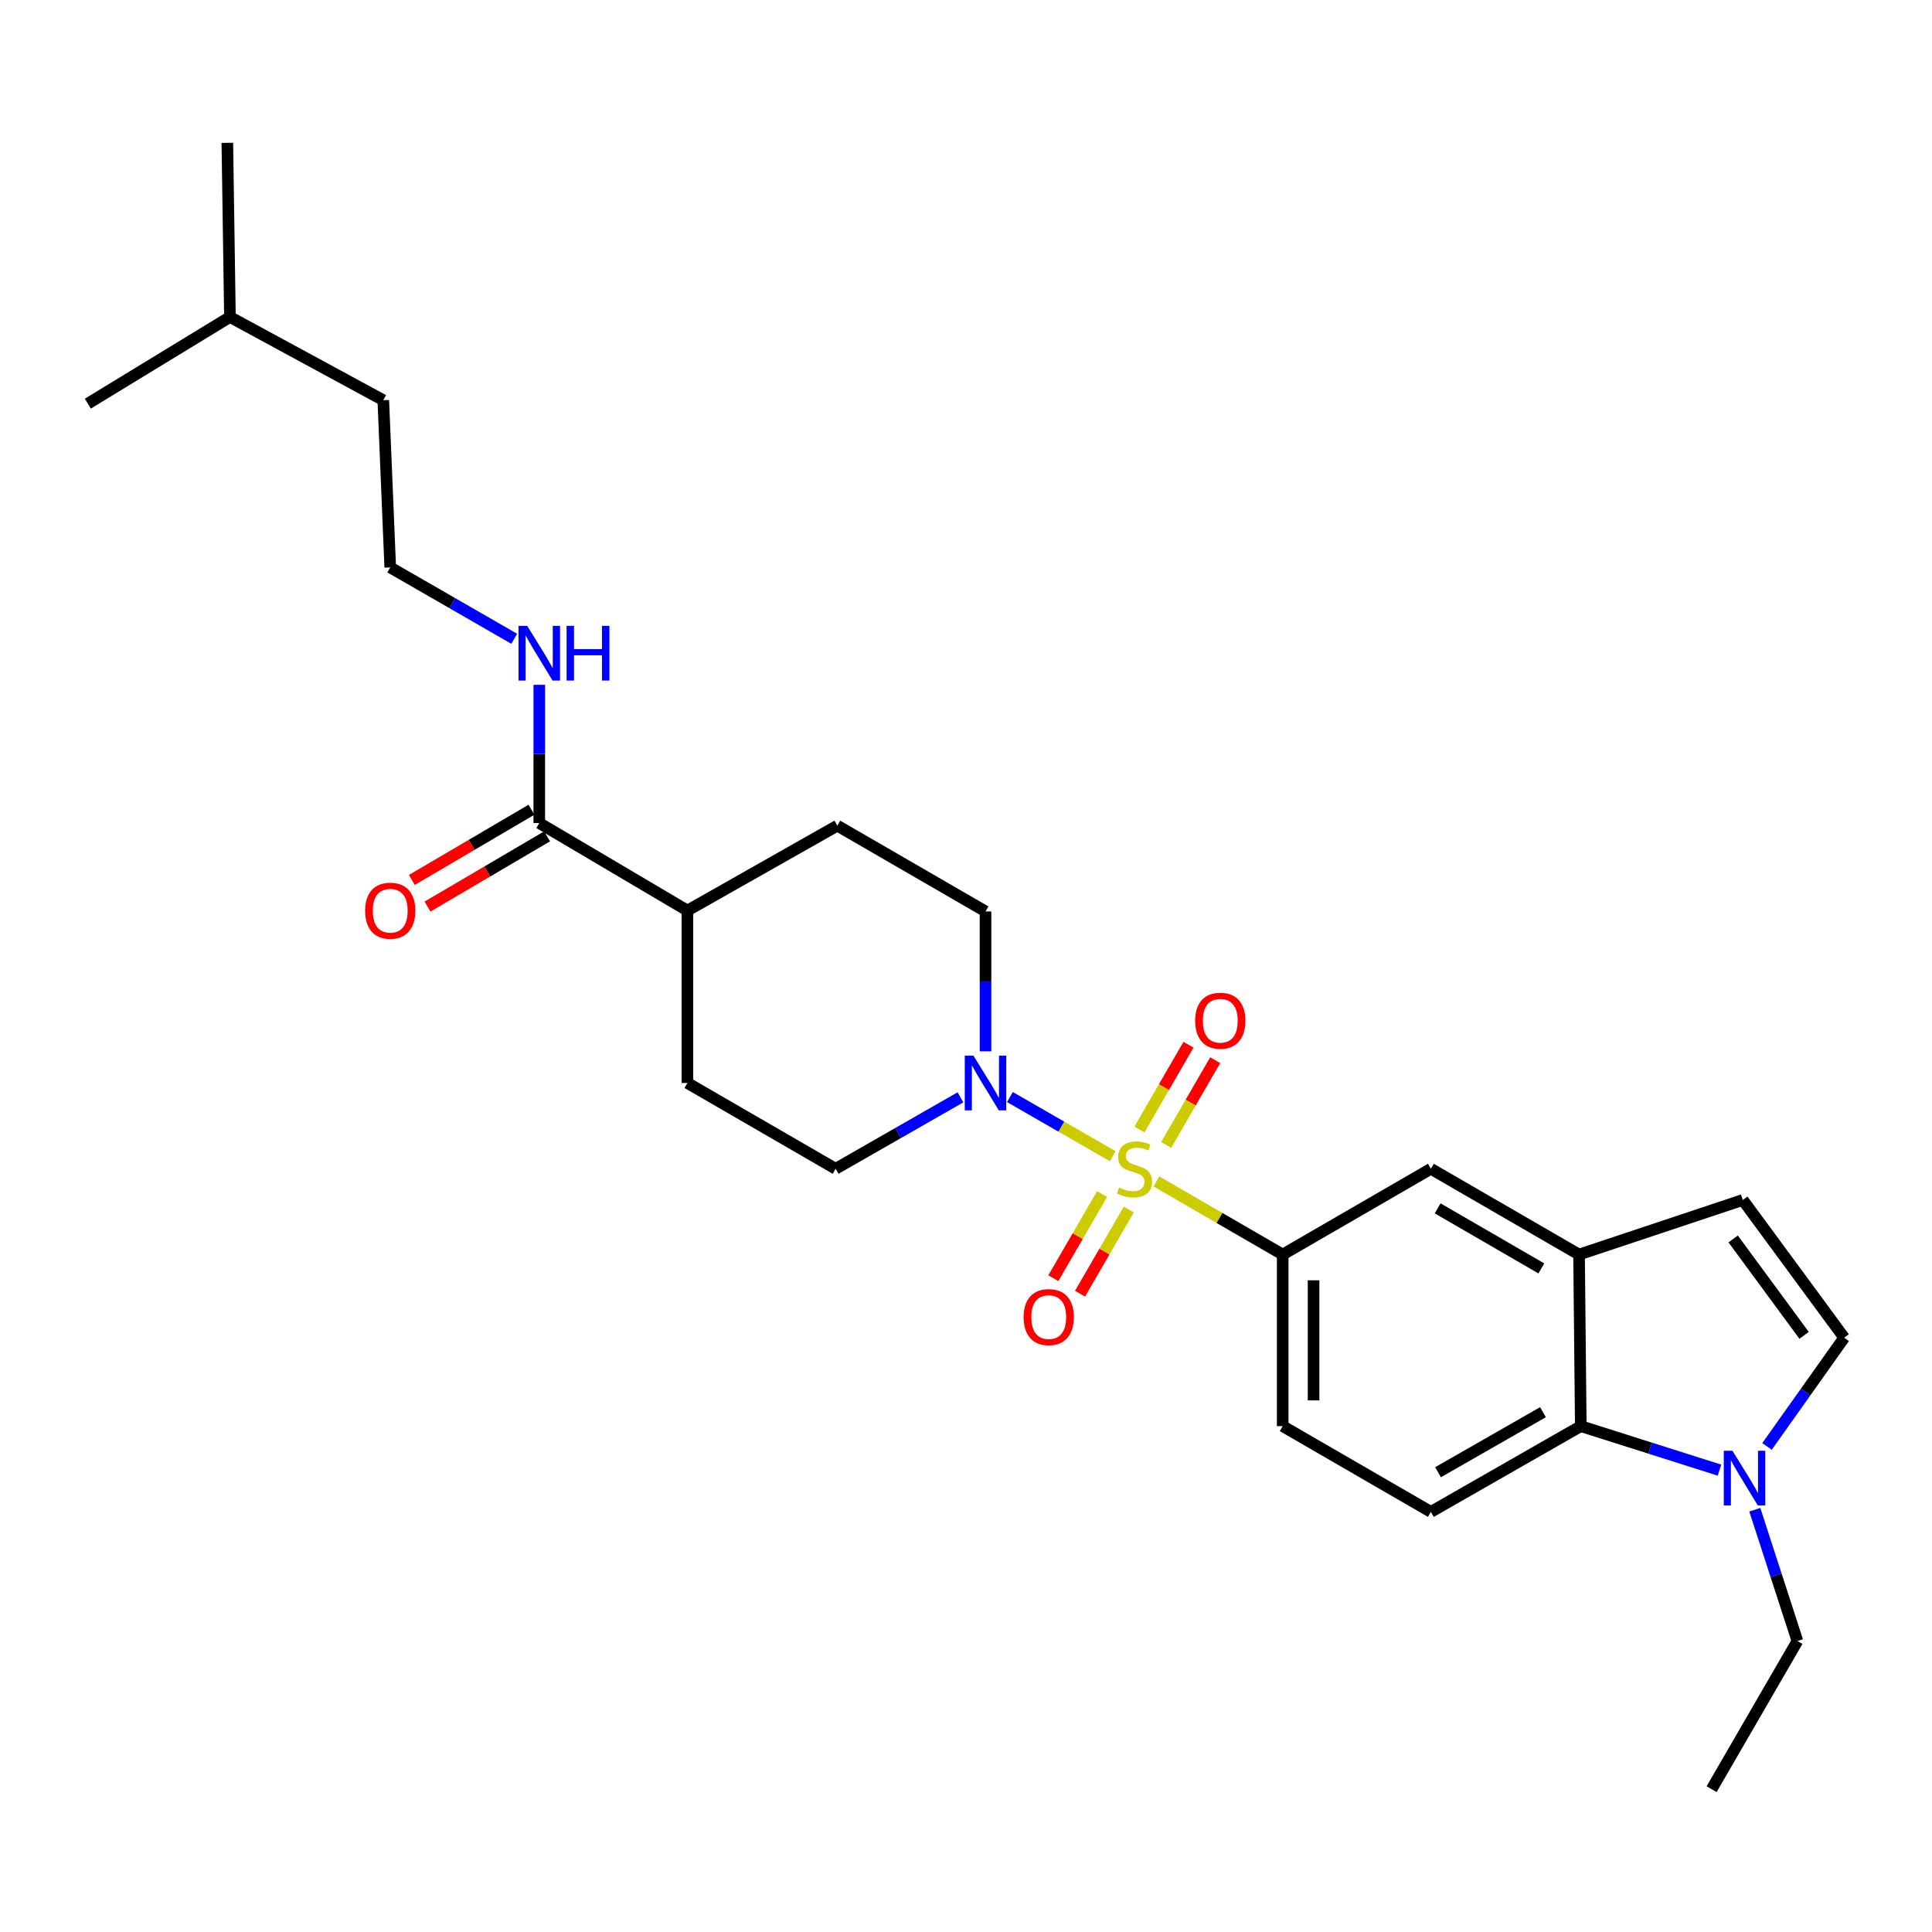 <?xml version='1.0' encoding='iso-8859-1'?>
<svg version='1.1' baseProfile='full'
              xmlns='http://www.w3.org/2000/svg'
                      xmlns:rdkit='http://www.rdkit.org/xml'
                      xmlns:xlink='http://www.w3.org/1999/xlink'
                  xml:space='preserve'
width='1000px' height='1000px' viewBox='0 0 1000 1000'>
<!-- END OF HEADER -->
<rect style='opacity:1.0;fill:#FFFFFF;stroke:none' width='1000' height='1000' x='0' y='0'> </rect>
<path class='bond-0' d='M 575.941,598.451 L 549.342,583.142' style='fill:none;fill-rule:evenodd;stroke:#CCCC00;stroke-width:6px;stroke-linecap:butt;stroke-linejoin:miter;stroke-opacity:1' />
<path class='bond-0' d='M 549.342,583.142 L 522.742,567.833' style='fill:none;fill-rule:evenodd;stroke:#0000FF;stroke-width:6px;stroke-linecap:butt;stroke-linejoin:miter;stroke-opacity:1' />
<path class='bond-1' d='M 598.541,611.499 L 631.229,630.428' style='fill:none;fill-rule:evenodd;stroke:#CCCC00;stroke-width:6px;stroke-linecap:butt;stroke-linejoin:miter;stroke-opacity:1' />
<path class='bond-1' d='M 631.229,630.428 L 663.918,649.358' style='fill:none;fill-rule:evenodd;stroke:#000000;stroke-width:6px;stroke-linecap:butt;stroke-linejoin:miter;stroke-opacity:1' />
<path class='bond-9' d='M 570.43,618.049 L 557.818,639.825' style='fill:none;fill-rule:evenodd;stroke:#CCCC00;stroke-width:6px;stroke-linecap:butt;stroke-linejoin:miter;stroke-opacity:1' />
<path class='bond-9' d='M 557.818,639.825 L 545.205,661.601' style='fill:none;fill-rule:evenodd;stroke:#FF0000;stroke-width:6px;stroke-linecap:butt;stroke-linejoin:miter;stroke-opacity:1' />
<path class='bond-9' d='M 584.259,626.058 L 571.646,647.834' style='fill:none;fill-rule:evenodd;stroke:#CCCC00;stroke-width:6px;stroke-linecap:butt;stroke-linejoin:miter;stroke-opacity:1' />
<path class='bond-9' d='M 571.646,647.834 L 559.034,669.611' style='fill:none;fill-rule:evenodd;stroke:#FF0000;stroke-width:6px;stroke-linecap:butt;stroke-linejoin:miter;stroke-opacity:1' />
<path class='bond-10' d='M 603.612,592.624 L 616.3,570.689' style='fill:none;fill-rule:evenodd;stroke:#CCCC00;stroke-width:6px;stroke-linecap:butt;stroke-linejoin:miter;stroke-opacity:1' />
<path class='bond-10' d='M 616.3,570.689 L 628.989,548.755' style='fill:none;fill-rule:evenodd;stroke:#FF0000;stroke-width:6px;stroke-linecap:butt;stroke-linejoin:miter;stroke-opacity:1' />
<path class='bond-10' d='M 589.779,584.621 L 602.467,562.687' style='fill:none;fill-rule:evenodd;stroke:#CCCC00;stroke-width:6px;stroke-linecap:butt;stroke-linejoin:miter;stroke-opacity:1' />
<path class='bond-10' d='M 602.467,562.687 L 615.156,540.753' style='fill:none;fill-rule:evenodd;stroke:#FF0000;stroke-width:6px;stroke-linecap:butt;stroke-linejoin:miter;stroke-opacity:1' />
<path class='bond-13' d='M 497.129,567.983 L 464.823,586.471' style='fill:none;fill-rule:evenodd;stroke:#0000FF;stroke-width:6px;stroke-linecap:butt;stroke-linejoin:miter;stroke-opacity:1' />
<path class='bond-13' d='M 464.823,586.471 L 432.517,604.958' style='fill:none;fill-rule:evenodd;stroke:#000000;stroke-width:6px;stroke-linecap:butt;stroke-linejoin:miter;stroke-opacity:1' />
<path class='bond-14' d='M 510.103,544.178 L 510.103,507.964' style='fill:none;fill-rule:evenodd;stroke:#0000FF;stroke-width:6px;stroke-linecap:butt;stroke-linejoin:miter;stroke-opacity:1' />
<path class='bond-14' d='M 510.103,507.964 L 510.103,471.75' style='fill:none;fill-rule:evenodd;stroke:#000000;stroke-width:6px;stroke-linecap:butt;stroke-linejoin:miter;stroke-opacity:1' />
<path class='bond-8' d='M 663.918,649.358 L 740.626,604.958' style='fill:none;fill-rule:evenodd;stroke:#000000;stroke-width:6px;stroke-linecap:butt;stroke-linejoin:miter;stroke-opacity:1' />
<path class='bond-12' d='M 663.918,649.358 L 663.918,738.166' style='fill:none;fill-rule:evenodd;stroke:#000000;stroke-width:6px;stroke-linecap:butt;stroke-linejoin:miter;stroke-opacity:1' />
<path class='bond-12' d='M 679.899,662.679 L 679.899,724.845' style='fill:none;fill-rule:evenodd;stroke:#000000;stroke-width:6px;stroke-linecap:butt;stroke-linejoin:miter;stroke-opacity:1' />
<path class='bond-2' d='M 890.009,760.945 L 854.11,749.556' style='fill:none;fill-rule:evenodd;stroke:#0000FF;stroke-width:6px;stroke-linecap:butt;stroke-linejoin:miter;stroke-opacity:1' />
<path class='bond-2' d='M 854.11,749.556 L 818.212,738.166' style='fill:none;fill-rule:evenodd;stroke:#000000;stroke-width:6px;stroke-linecap:butt;stroke-linejoin:miter;stroke-opacity:1' />
<path class='bond-20' d='M 908.287,781.435 L 919.315,815.414' style='fill:none;fill-rule:evenodd;stroke:#0000FF;stroke-width:6px;stroke-linecap:butt;stroke-linejoin:miter;stroke-opacity:1' />
<path class='bond-20' d='M 919.315,815.414 L 930.344,849.392' style='fill:none;fill-rule:evenodd;stroke:#000000;stroke-width:6px;stroke-linecap:butt;stroke-linejoin:miter;stroke-opacity:1' />
<path class='bond-29' d='M 914.604,748.671 L 934.575,720.535' style='fill:none;fill-rule:evenodd;stroke:#0000FF;stroke-width:6px;stroke-linecap:butt;stroke-linejoin:miter;stroke-opacity:1' />
<path class='bond-29' d='M 934.575,720.535 L 954.545,692.399' style='fill:none;fill-rule:evenodd;stroke:#000000;stroke-width:6px;stroke-linecap:butt;stroke-linejoin:miter;stroke-opacity:1' />
<path class='bond-3' d='M 817.315,649.358 L 740.626,604.958' style='fill:none;fill-rule:evenodd;stroke:#000000;stroke-width:6px;stroke-linecap:butt;stroke-linejoin:miter;stroke-opacity:1' />
<path class='bond-3' d='M 797.805,656.528 L 744.122,625.448' style='fill:none;fill-rule:evenodd;stroke:#000000;stroke-width:6px;stroke-linecap:butt;stroke-linejoin:miter;stroke-opacity:1' />
<path class='bond-6' d='M 817.315,649.358 L 902.075,621.107' style='fill:none;fill-rule:evenodd;stroke:#000000;stroke-width:6px;stroke-linecap:butt;stroke-linejoin:miter;stroke-opacity:1' />
<path class='bond-28' d='M 817.315,649.358 L 818.212,738.166' style='fill:none;fill-rule:evenodd;stroke:#000000;stroke-width:6px;stroke-linecap:butt;stroke-linejoin:miter;stroke-opacity:1' />
<path class='bond-4' d='M 818.212,738.166 L 740.626,782.548' style='fill:none;fill-rule:evenodd;stroke:#000000;stroke-width:6px;stroke-linecap:butt;stroke-linejoin:miter;stroke-opacity:1' />
<path class='bond-4' d='M 798.639,730.952 L 744.329,762.019' style='fill:none;fill-rule:evenodd;stroke:#000000;stroke-width:6px;stroke-linecap:butt;stroke-linejoin:miter;stroke-opacity:1' />
<path class='bond-5' d='M 954.545,692.399 L 902.075,621.107' style='fill:none;fill-rule:evenodd;stroke:#000000;stroke-width:6px;stroke-linecap:butt;stroke-linejoin:miter;stroke-opacity:1' />
<path class='bond-5' d='M 933.804,691.178 L 897.075,641.274' style='fill:none;fill-rule:evenodd;stroke:#000000;stroke-width:6px;stroke-linecap:butt;stroke-linejoin:miter;stroke-opacity:1' />
<path class='bond-7' d='M 279.128,426.009 L 355.809,471.306' style='fill:none;fill-rule:evenodd;stroke:#000000;stroke-width:6px;stroke-linecap:butt;stroke-linejoin:miter;stroke-opacity:1' />
<path class='bond-16' d='M 275.083,419.119 L 244.13,437.294' style='fill:none;fill-rule:evenodd;stroke:#000000;stroke-width:6px;stroke-linecap:butt;stroke-linejoin:miter;stroke-opacity:1' />
<path class='bond-16' d='M 244.13,437.294 L 213.176,455.469' style='fill:none;fill-rule:evenodd;stroke:#FF0000;stroke-width:6px;stroke-linecap:butt;stroke-linejoin:miter;stroke-opacity:1' />
<path class='bond-16' d='M 283.174,432.9 L 252.221,451.075' style='fill:none;fill-rule:evenodd;stroke:#000000;stroke-width:6px;stroke-linecap:butt;stroke-linejoin:miter;stroke-opacity:1' />
<path class='bond-16' d='M 252.221,451.075 L 221.268,469.25' style='fill:none;fill-rule:evenodd;stroke:#FF0000;stroke-width:6px;stroke-linecap:butt;stroke-linejoin:miter;stroke-opacity:1' />
<path class='bond-17' d='M 279.128,426.009 L 279.128,390.232' style='fill:none;fill-rule:evenodd;stroke:#000000;stroke-width:6px;stroke-linecap:butt;stroke-linejoin:miter;stroke-opacity:1' />
<path class='bond-17' d='M 279.128,390.232 L 279.128,354.455' style='fill:none;fill-rule:evenodd;stroke:#0000FF;stroke-width:6px;stroke-linecap:butt;stroke-linejoin:miter;stroke-opacity:1' />
<path class='bond-11' d='M 740.626,782.548 L 663.918,738.166' style='fill:none;fill-rule:evenodd;stroke:#000000;stroke-width:6px;stroke-linecap:butt;stroke-linejoin:miter;stroke-opacity:1' />
<path class='bond-19' d='M 432.517,604.958 L 355.809,560.558' style='fill:none;fill-rule:evenodd;stroke:#000000;stroke-width:6px;stroke-linecap:butt;stroke-linejoin:miter;stroke-opacity:1' />
<path class='bond-18' d='M 510.103,471.75 L 433.396,427.359' style='fill:none;fill-rule:evenodd;stroke:#000000;stroke-width:6px;stroke-linecap:butt;stroke-linejoin:miter;stroke-opacity:1' />
<path class='bond-15' d='M 355.809,471.306 L 433.396,427.359' style='fill:none;fill-rule:evenodd;stroke:#000000;stroke-width:6px;stroke-linecap:butt;stroke-linejoin:miter;stroke-opacity:1' />
<path class='bond-27' d='M 355.809,471.306 L 355.809,560.558' style='fill:none;fill-rule:evenodd;stroke:#000000;stroke-width:6px;stroke-linecap:butt;stroke-linejoin:miter;stroke-opacity:1' />
<path class='bond-21' d='M 266.163,330.634 L 234.075,312.161' style='fill:none;fill-rule:evenodd;stroke:#0000FF;stroke-width:6px;stroke-linecap:butt;stroke-linejoin:miter;stroke-opacity:1' />
<path class='bond-21' d='M 234.075,312.161 L 201.986,293.689' style='fill:none;fill-rule:evenodd;stroke:#000000;stroke-width:6px;stroke-linecap:butt;stroke-linejoin:miter;stroke-opacity:1' />
<path class='bond-24' d='M 930.344,849.392 L 885.926,926.073' style='fill:none;fill-rule:evenodd;stroke:#000000;stroke-width:6px;stroke-linecap:butt;stroke-linejoin:miter;stroke-opacity:1' />
<path class='bond-22' d='M 201.986,293.689 L 198.39,207.144' style='fill:none;fill-rule:evenodd;stroke:#000000;stroke-width:6px;stroke-linecap:butt;stroke-linejoin:miter;stroke-opacity:1' />
<path class='bond-23' d='M 198.39,207.144 L 119.019,164.076' style='fill:none;fill-rule:evenodd;stroke:#000000;stroke-width:6px;stroke-linecap:butt;stroke-linejoin:miter;stroke-opacity:1' />
<path class='bond-25' d='M 119.019,164.076 L 117.67,73.927' style='fill:none;fill-rule:evenodd;stroke:#000000;stroke-width:6px;stroke-linecap:butt;stroke-linejoin:miter;stroke-opacity:1' />
<path class='bond-26' d='M 119.019,164.076 L 45.455,208.929' style='fill:none;fill-rule:evenodd;stroke:#000000;stroke-width:6px;stroke-linecap:butt;stroke-linejoin:miter;stroke-opacity:1' />
<path  class='atom-0' d='M 579.246 614.678
Q 579.566 614.798, 580.886 615.358
Q 582.206 615.918, 583.646 616.278
Q 585.126 616.598, 586.566 616.598
Q 589.246 616.598, 590.806 615.318
Q 592.366 613.998, 592.366 611.718
Q 592.366 610.158, 591.566 609.198
Q 590.806 608.238, 589.606 607.718
Q 588.406 607.198, 586.406 606.598
Q 583.886 605.838, 582.366 605.118
Q 580.886 604.398, 579.806 602.878
Q 578.766 601.358, 578.766 598.798
Q 578.766 595.238, 581.166 593.038
Q 583.606 590.838, 588.406 590.838
Q 591.686 590.838, 595.406 592.398
L 594.486 595.478
Q 591.086 594.078, 588.526 594.078
Q 585.766 594.078, 584.246 595.238
Q 582.726 596.358, 582.766 598.318
Q 582.766 599.838, 583.526 600.758
Q 584.326 601.678, 585.446 602.198
Q 586.606 602.718, 588.526 603.318
Q 591.086 604.118, 592.606 604.918
Q 594.126 605.718, 595.206 607.358
Q 596.326 608.958, 596.326 611.718
Q 596.326 615.638, 593.686 617.758
Q 591.086 619.838, 586.726 619.838
Q 584.206 619.838, 582.286 619.278
Q 580.406 618.758, 578.166 617.838
L 579.246 614.678
' fill='#CCCC00'/>
<path  class='atom-1' d='M 503.843 546.398
L 513.123 561.398
Q 514.043 562.878, 515.523 565.558
Q 517.003 568.238, 517.083 568.398
L 517.083 546.398
L 520.843 546.398
L 520.843 574.718
L 516.963 574.718
L 507.003 558.318
Q 505.843 556.398, 504.603 554.198
Q 503.403 551.998, 503.043 551.318
L 503.043 574.718
L 499.363 574.718
L 499.363 546.398
L 503.843 546.398
' fill='#0000FF'/>
<path  class='atom-3' d='M 896.712 750.898
L 905.992 765.898
Q 906.912 767.378, 908.392 770.058
Q 909.872 772.738, 909.952 772.898
L 909.952 750.898
L 913.712 750.898
L 913.712 779.218
L 909.832 779.218
L 899.872 762.818
Q 898.712 760.898, 897.472 758.698
Q 896.272 756.498, 895.912 755.818
L 895.912 779.218
L 892.232 779.218
L 892.232 750.898
L 896.712 750.898
' fill='#0000FF'/>
<path  class='atom-10' d='M 529.828 681.728
Q 529.828 674.928, 533.188 671.128
Q 536.548 667.328, 542.828 667.328
Q 549.108 667.328, 552.468 671.128
Q 555.828 674.928, 555.828 681.728
Q 555.828 688.608, 552.428 692.528
Q 549.028 696.408, 542.828 696.408
Q 536.588 696.408, 533.188 692.528
Q 529.828 688.648, 529.828 681.728
M 542.828 693.208
Q 547.148 693.208, 549.468 690.328
Q 551.828 687.408, 551.828 681.728
Q 551.828 676.168, 549.468 673.368
Q 547.148 670.528, 542.828 670.528
Q 538.508 670.528, 536.148 673.328
Q 533.828 676.128, 533.828 681.728
Q 533.828 687.448, 536.148 690.328
Q 538.508 693.208, 542.828 693.208
' fill='#FF0000'/>
<path  class='atom-11' d='M 618.619 528.33
Q 618.619 521.53, 621.979 517.73
Q 625.339 513.93, 631.619 513.93
Q 637.899 513.93, 641.259 517.73
Q 644.619 521.53, 644.619 528.33
Q 644.619 535.21, 641.219 539.13
Q 637.819 543.01, 631.619 543.01
Q 625.379 543.01, 621.979 539.13
Q 618.619 535.25, 618.619 528.33
M 631.619 539.81
Q 635.939 539.81, 638.259 536.93
Q 640.619 534.01, 640.619 528.33
Q 640.619 522.77, 638.259 519.97
Q 635.939 517.13, 631.619 517.13
Q 627.299 517.13, 624.939 519.93
Q 622.619 522.73, 622.619 528.33
Q 622.619 534.05, 624.939 536.93
Q 627.299 539.81, 631.619 539.81
' fill='#FF0000'/>
<path  class='atom-17' d='M 188.986 471.386
Q 188.986 464.586, 192.346 460.786
Q 195.706 456.986, 201.986 456.986
Q 208.266 456.986, 211.626 460.786
Q 214.986 464.586, 214.986 471.386
Q 214.986 478.266, 211.586 482.186
Q 208.186 486.066, 201.986 486.066
Q 195.746 486.066, 192.346 482.186
Q 188.986 478.306, 188.986 471.386
M 201.986 482.866
Q 206.306 482.866, 208.626 479.986
Q 210.986 477.066, 210.986 471.386
Q 210.986 465.826, 208.626 463.026
Q 206.306 460.186, 201.986 460.186
Q 197.666 460.186, 195.306 462.986
Q 192.986 465.786, 192.986 471.386
Q 192.986 477.106, 195.306 479.986
Q 197.666 482.866, 201.986 482.866
' fill='#FF0000'/>
<path  class='atom-18' d='M 272.868 323.937
L 282.148 338.937
Q 283.068 340.417, 284.548 343.097
Q 286.028 345.777, 286.108 345.937
L 286.108 323.937
L 289.868 323.937
L 289.868 352.257
L 285.988 352.257
L 276.028 335.857
Q 274.868 333.937, 273.628 331.737
Q 272.428 329.537, 272.068 328.857
L 272.068 352.257
L 268.388 352.257
L 268.388 323.937
L 272.868 323.937
' fill='#0000FF'/>
<path  class='atom-18' d='M 293.268 323.937
L 297.108 323.937
L 297.108 335.977
L 311.588 335.977
L 311.588 323.937
L 315.428 323.937
L 315.428 352.257
L 311.588 352.257
L 311.588 339.177
L 297.108 339.177
L 297.108 352.257
L 293.268 352.257
L 293.268 323.937
' fill='#0000FF'/>
</svg>
